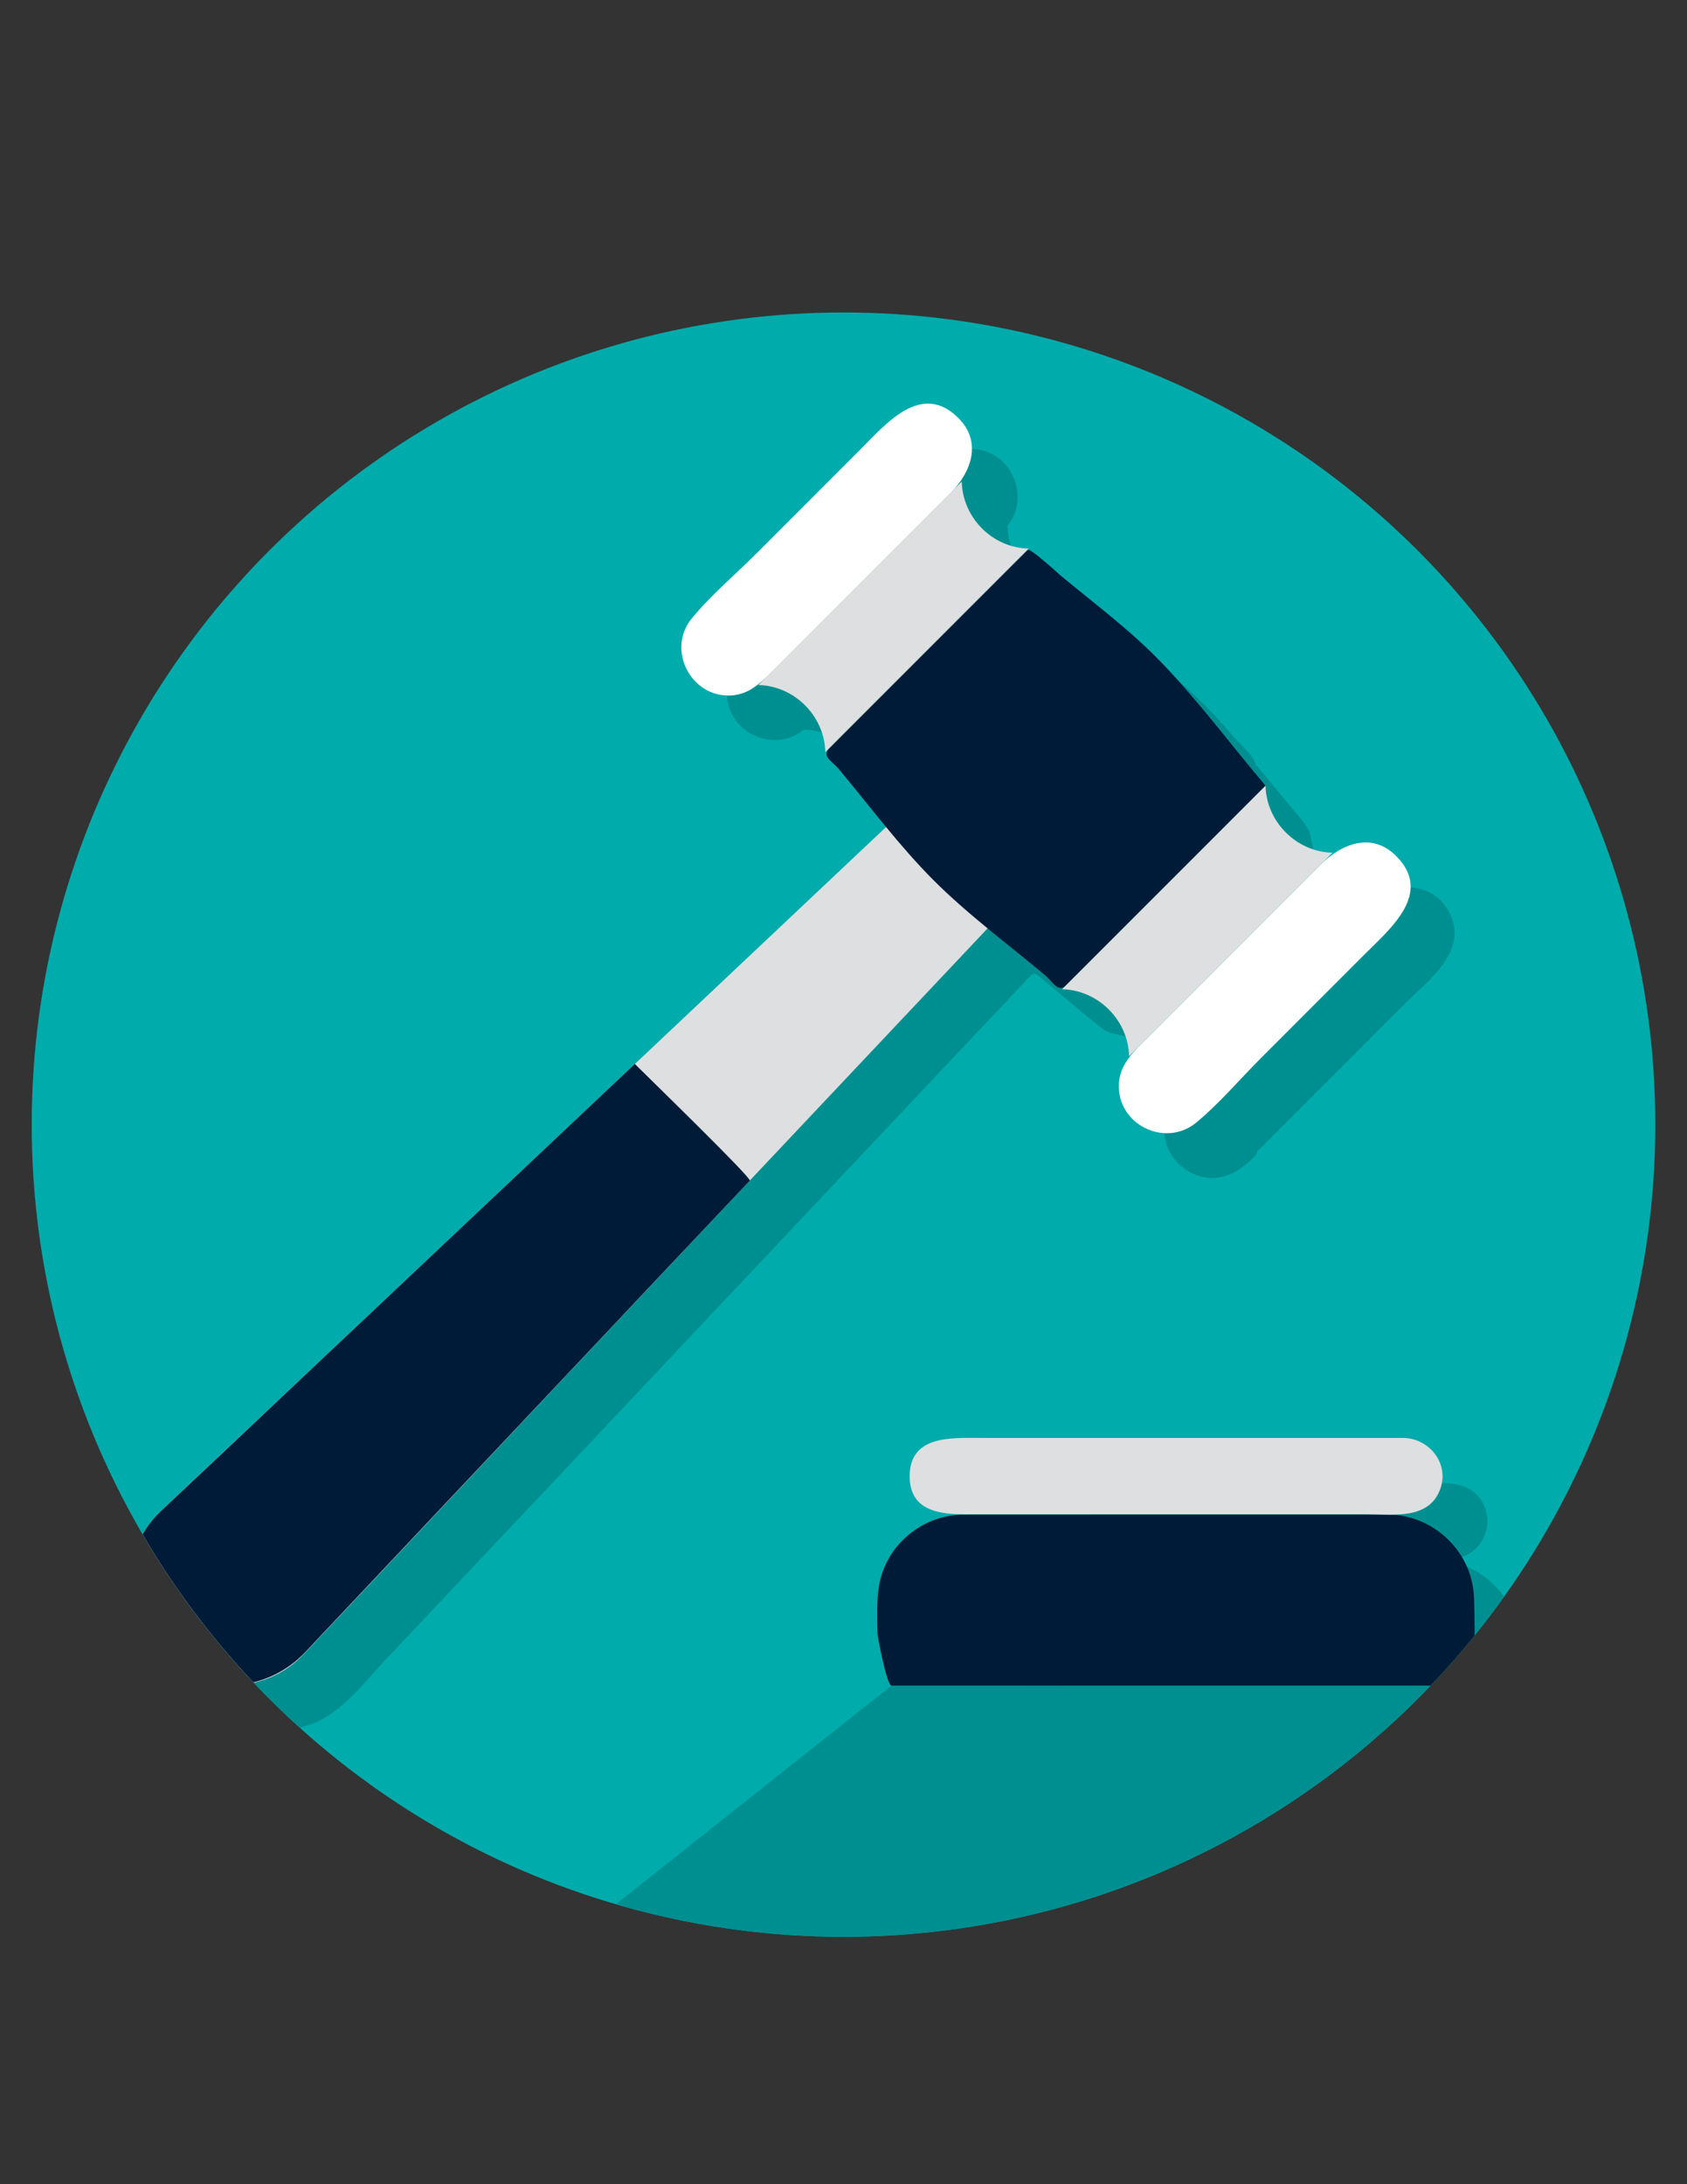 <svg xmlns:serif="http://www.serif.com/" xmlns="http://www.w3.org/2000/svg" xmlns:xlink="http://www.w3.org/1999/xlink" id="Calque_1" x="0px" y="0px" viewBox="0 0 612 792" style="enable-background:new 0 0 612 792;" xml:space="preserve">
<rect x="0" y="0" width="612" height="792" fill="#333333" stroke="none"/>
<style type="text/css">
	.st0{clip-path:url(#SVGID_2_);fill:#00ABAC;}
	.st1{clip-path:url(#SVGID_2_);fill-rule:evenodd;clip-rule:evenodd;fill:#008F90;}
	.st2{clip-path:url(#SVGID_2_);}
	.st3{fill-rule:evenodd;clip-rule:evenodd;fill:#001B37;}
	.st4{fill-rule:evenodd;clip-rule:evenodd;fill:#DEDFE0;}
	.st5{fill-rule:evenodd;clip-rule:evenodd;fill:#FFFFFF;}
</style>
<g>
	<defs>
		<circle id="SVGID_1_" cx="306" cy="407.8" r="294.5"></circle>
	</defs>
	<clipPath id="SVGID_2_">
		<use xlink:href="#SVGID_1_" style="overflow:visible;"></use>
	</clipPath>
	<circle class="st0" cx="306" cy="407.8" r="294.5"></circle>
	<polygon class="st1" points="182.3,723.1 323.4,611.2 515.4,610.8 419.1,777.3  "></polygon>
	<path class="st1" d="M455.6,369.5c9.8-9.8,19.5-19.5,29.3-29.3c4.4-4.4,8.7-8.7,13.1-13.1c8.1-8.1,22-7,27.6,3.4   c7.7,14.2-7.6,25.1-16.4,33.9c-12.7,12.7-25.4,25.4-38.1,38.1c-5.2,5.2-10.3,10.3-15.5,15.5C455.6,401.8,455.6,385.7,455.6,369.5   L455.6,369.5z"></path>
	<path class="st1" d="M455.6,369.5c14.7-14.7,29.4-29.4,44.1-44.1c-11.9-0.3-22.1-9.2-24-20.9c-0.6-3.8-1.8-5.2-4.3-8.2   c-2-2.4-4-4.8-6-7.2c-3.2-3.9-6.5-7.8-9.7-11.7C455.6,308.1,455.6,338.8,455.6,369.5L455.6,369.5z"></path>
	<path class="st1" d="M406.7,627.5c0-28.1,0-56.1,0-84.2c0-1.2-0.8-5.6,0.7-5.6c4.1,0,8.2,0,12.3,0c17,0,34.1,0,51.1,0   c16.8,0,33.7,0,50.5,0c6.4,0,12.7,0.6,16.4,6.9c3.6,6.1,1.9,14-3.8,18.2c-4.2,3.1-9.1,2.7-14,2.7c13,0,25,8.4,29.5,20.6   c2.7,7.3,1.9,15.6,1.9,23.3c0,1.3,0.1,18.1-0.1,18.1c-2.7,0-5.3,0-8,0c-33.4,0-66.7,0-100,0C430.9,627.5,418.8,627.5,406.7,627.5   L406.7,627.5z"></path>
	<path class="st1" d="M338,315.8c-32.5,30.7-65,61.3-97.5,92c-47,44.3-94.1,88.7-141.1,133c-7.4,7-14.8,14-22.2,21   c-10.8,10.2-16.9,23.5-12.6,38.6c5.6,20,27.2,31.6,46.9,25.3c0.6-0.2,1.1-0.4,1.7-0.6c11-4.2,18.8-14.9,26.6-23.2   c19.2-20.3,38.4-40.7,57.6-61c48.5-51.4,96.9-102.8,145.4-154.2c9.7-10.2,19.3-20.5,29-30.7c3.9-4.2,2.9-3.7,8.3,0.7   c3.7,3.1,7.4,6.1,11.1,9.2c2.5,2.1,5,4.2,7.5,6.2c3.1,2.6,4.6,2.5,8.3,3.4c11,2.5,19,12.4,19.3,23.7c9.9-9.9,19.8-19.8,29.7-29.7   c0,14.2,0,28.4,0,42.5c0,1.9,0,3.9,0,5.8c0,1.8-6.8,6.6-8.2,7.3c-12.7,6.9-28.2-4.7-24.9-18.9c1.6-6.9,8.2-11.9,12.9-16.6   c6-6,12-12,18-18c2.5-2.5,2.2-3,2.2-6.6c0-6.7,0-13.4,0-20.1c0-16.6,0-33.2,0-49.8c0-5.2,0-10.4,0-15.6c0-4.9-5.8-9.1-8.8-12.7   c-8-9.5-16.7-17.8-26.3-25.7c-9.2-7.7-18.5-15.3-27.7-23.1c-1.8-1.5-2.7-2.7-5.1-2.9c-1.7-0.1-3.4-0.5-5-1c-3.3-1-6.4-2.7-9-5   c-5.3-4.6-8.4-11.3-8.6-18.3c-0.4,0.4-0.9,0.7-1.2,1.2c10.3-10.3,3.2-28.6-11.3-29.2c-6.8-0.3-11.4,3.5-15.8,7.9   c-10.9,10.9-21.9,21.9-32.8,32.8c-10.9,10.9-21.9,21.9-32.8,32.8c-4.4,4.4-8.2,9-7.9,15.8c0.7,14.6,18.9,21.7,29.2,11.3   c-0.4,0.3-0.8,0.8-1.2,1.2c13.1,0.3,24,11.2,24.3,24.3c0.8,2.1,3.9,4.6,5.4,6.4c2.3,2.8,4.7,5.6,7,8.4   C331.4,307.8,334.7,311.8,338,315.8L338,315.8z"></path>
	<path class="st1" d="M455.6,537.7c0,28.1,0,56.1,0,84.2c0,1.8,1.1,5.6-1.1,5.6c-6,0-11.9,0-17.9,0c-16.5,0-32.9,0-49.4,0   c-3.6,0-3.7,0.7-3.7-3c0-7.4,0-14.8,0-22.2c0-7.1,0.3-13.9,3.8-20.4c5.5-10,16.2-16.5,27.6-16.5c-9.6,0-21-3-19.6-15.4   c1.1-9.7,9.5-12.4,17.8-12.4C427.3,537.7,441.4,537.7,455.6,537.7L455.6,537.7z"></path>
	<g class="st2">
		<path class="st3" d="M503.5,549.2c-51.3,0-102.5,0-153.8,0c-12.5,0-24.1,7.7-28.9,19.2c-3.2,7.5-2.5,15.7-2.5,23.6    c0,1.3,3.4,19.2,5.1,19.2c28.5,0,57,0,85.4,0c34.4,0,68.8,0,103.2,0c7.5,0,15,0,22.4,0c0.7,0,0.7-29.6,0.2-33.8    C533.1,561.6,519.3,549.2,503.5,549.2C503.5,549.2,520.7,549.2,503.5,549.2z"></path>
		<path class="st4" d="M330,535.3c0-14.9,15.1-13.9,25.4-13.9c14.9,0,29.8,0,44.8,0c33.2,0,66.3,0,99.5,0c3.1,0,6.1,0,9.2,0    c9.4,0,16.8,9,13.7,18.2c-3.9,11.6-17.1,9.5-26.6,9.5c-34.1,0-68.1,0-102.2,0c-13.4,0-26.7,0-40.1,0    C343.6,549.2,330,549.4,330,535.3C330,535.3,330,542.9,330,535.3z"></path>
	</g>
	<g class="st2">
		<path class="st4" d="M343.7,278.9c-32.1,30.2-64.1,60.5-96.2,90.7c-51.3,48.3-102.5,96.7-153.8,145    c-11.8,11.1-23.6,22.2-35.3,33.3c-14.4,13.6-15.2,36.6-1.7,51.3c14.1,15.4,39,16,53.4,0.7c33.1-35.1,66.2-70.2,99.3-105.4    c47.4-50.3,94.8-100.6,142.2-150.8c8.9-9.4,17.8-18.9,26.7-28.3c8.8-9.3,17.7-22.3,14.6-35.8c-1.9-8.1-8.5-13.7-16.7-14.7    C363.9,263.4,352.2,270.9,343.7,278.9C343.7,278.9,379.8,244.8,343.7,278.9z"></path>
		<path class="st3" d="M459.1,284.9c-12.5-14.8-24.2-30.5-37.6-44.5c-11.1-11.6-24.3-21.4-36.6-31.6c-1.5-1.3-11.3-10.3-12.1-9.4    c-1.7,1.7-3.5,3.5-5.3,5.3c-6.3,6.3-12.5,12.5-18.8,18.8c-7.4,7.4-14.7,14.7-22.1,22.1c-6.4,6.4-12.8,12.8-19.2,19.2    c-2.1,2.1-4.3,4.3-6.4,6.4c-3.1,3.1,0.8,4.7,3.4,7.8c11.2,13.4,21.9,27.8,34.3,40.2c12.5,12.5,26.9,23.1,40.4,34.4    c2.5,2.1,4.8,6.5,7.5,3.8c2.3-2.3,4.5-4.5,6.8-6.8c6.4-6.4,12.8-12.8,19.2-19.2C428.2,315.9,443.7,300.4,459.1,284.9    C410.3,226.9,459.1,284.9,459.1,284.9z"></path>
		<path class="st5" d="M506.5,310.4c13.4,13.4-2,26.2-11.2,35.4c-12.7,12.7-25.4,25.4-38,38c-7.7,7.7-15,16.4-23.4,23.3    c-10.7,8.8-27.4,1.4-28-12.5c-0.3-6.8,3.5-11.4,7.9-15.8c15.2-15.2,30.4-30.4,45.5-45.5c6.6-6.6,13.2-13.2,19.7-19.7    C486.5,306.1,497.5,301.4,506.5,310.4C506.5,310.4,499.8,303.7,506.5,310.4z"></path>
		<path class="st4" d="M483.4,309.2c-24.6,24.6-49.2,49.2-73.8,73.8c-0.3-13.1-11.2-24-24.3-24.3c24.6-24.6,49.2-49.2,73.8-73.8    C459.4,298,470.3,308.9,483.4,309.2C483.4,309.2,477.3,309.1,483.4,309.2z"></path>
		<path class="st5" d="M347.7,151.6c-13.4-13.4-26.2,2-35.4,11.2c-12.7,12.7-25.4,25.4-38,38c-7.7,7.7-16.4,15-23.3,23.4    c-9.3,11.2-0.5,28.6,14,28c6.4-0.3,10.4-4.1,14.6-8.2c15.3-15.3,30.6-30.6,45.9-45.9c6.4-6.4,12.9-12.9,19.3-19.3    C352.3,171.3,356.4,160.3,347.7,151.6C347.7,151.6,354.4,158.3,347.7,151.6z"></path>
		<path class="st3" d="M230.3,385.8c-40.9,38.6-81.9,77.2-122.8,115.8c-16.4,15.5-32.8,31-49.2,46.4c-16.2,15.3-14.5,42,3.1,55.5    c15.4,11.8,36.4,9.3,49.4-4.5c41.9-44.4,83.8-88.9,125.7-133.3c11.8-12.5,23.7-25.1,35.5-37.6    C272.8,427.2,234.6,390.1,230.3,385.8L230.3,385.8z"></path>
		<path class="st4" d="M373.2,198.9c-24.6,24.6-49.2,49.2-73.8,73.8c-0.3-13.1-11.2-24-24.3-24.3c24.6-24.6,49.2-49.2,73.8-73.8    C349.2,187.8,360.1,198.7,373.2,198.9C373.2,198.9,367,198.8,373.2,198.9z"></path>
	</g>
</g>
</svg>